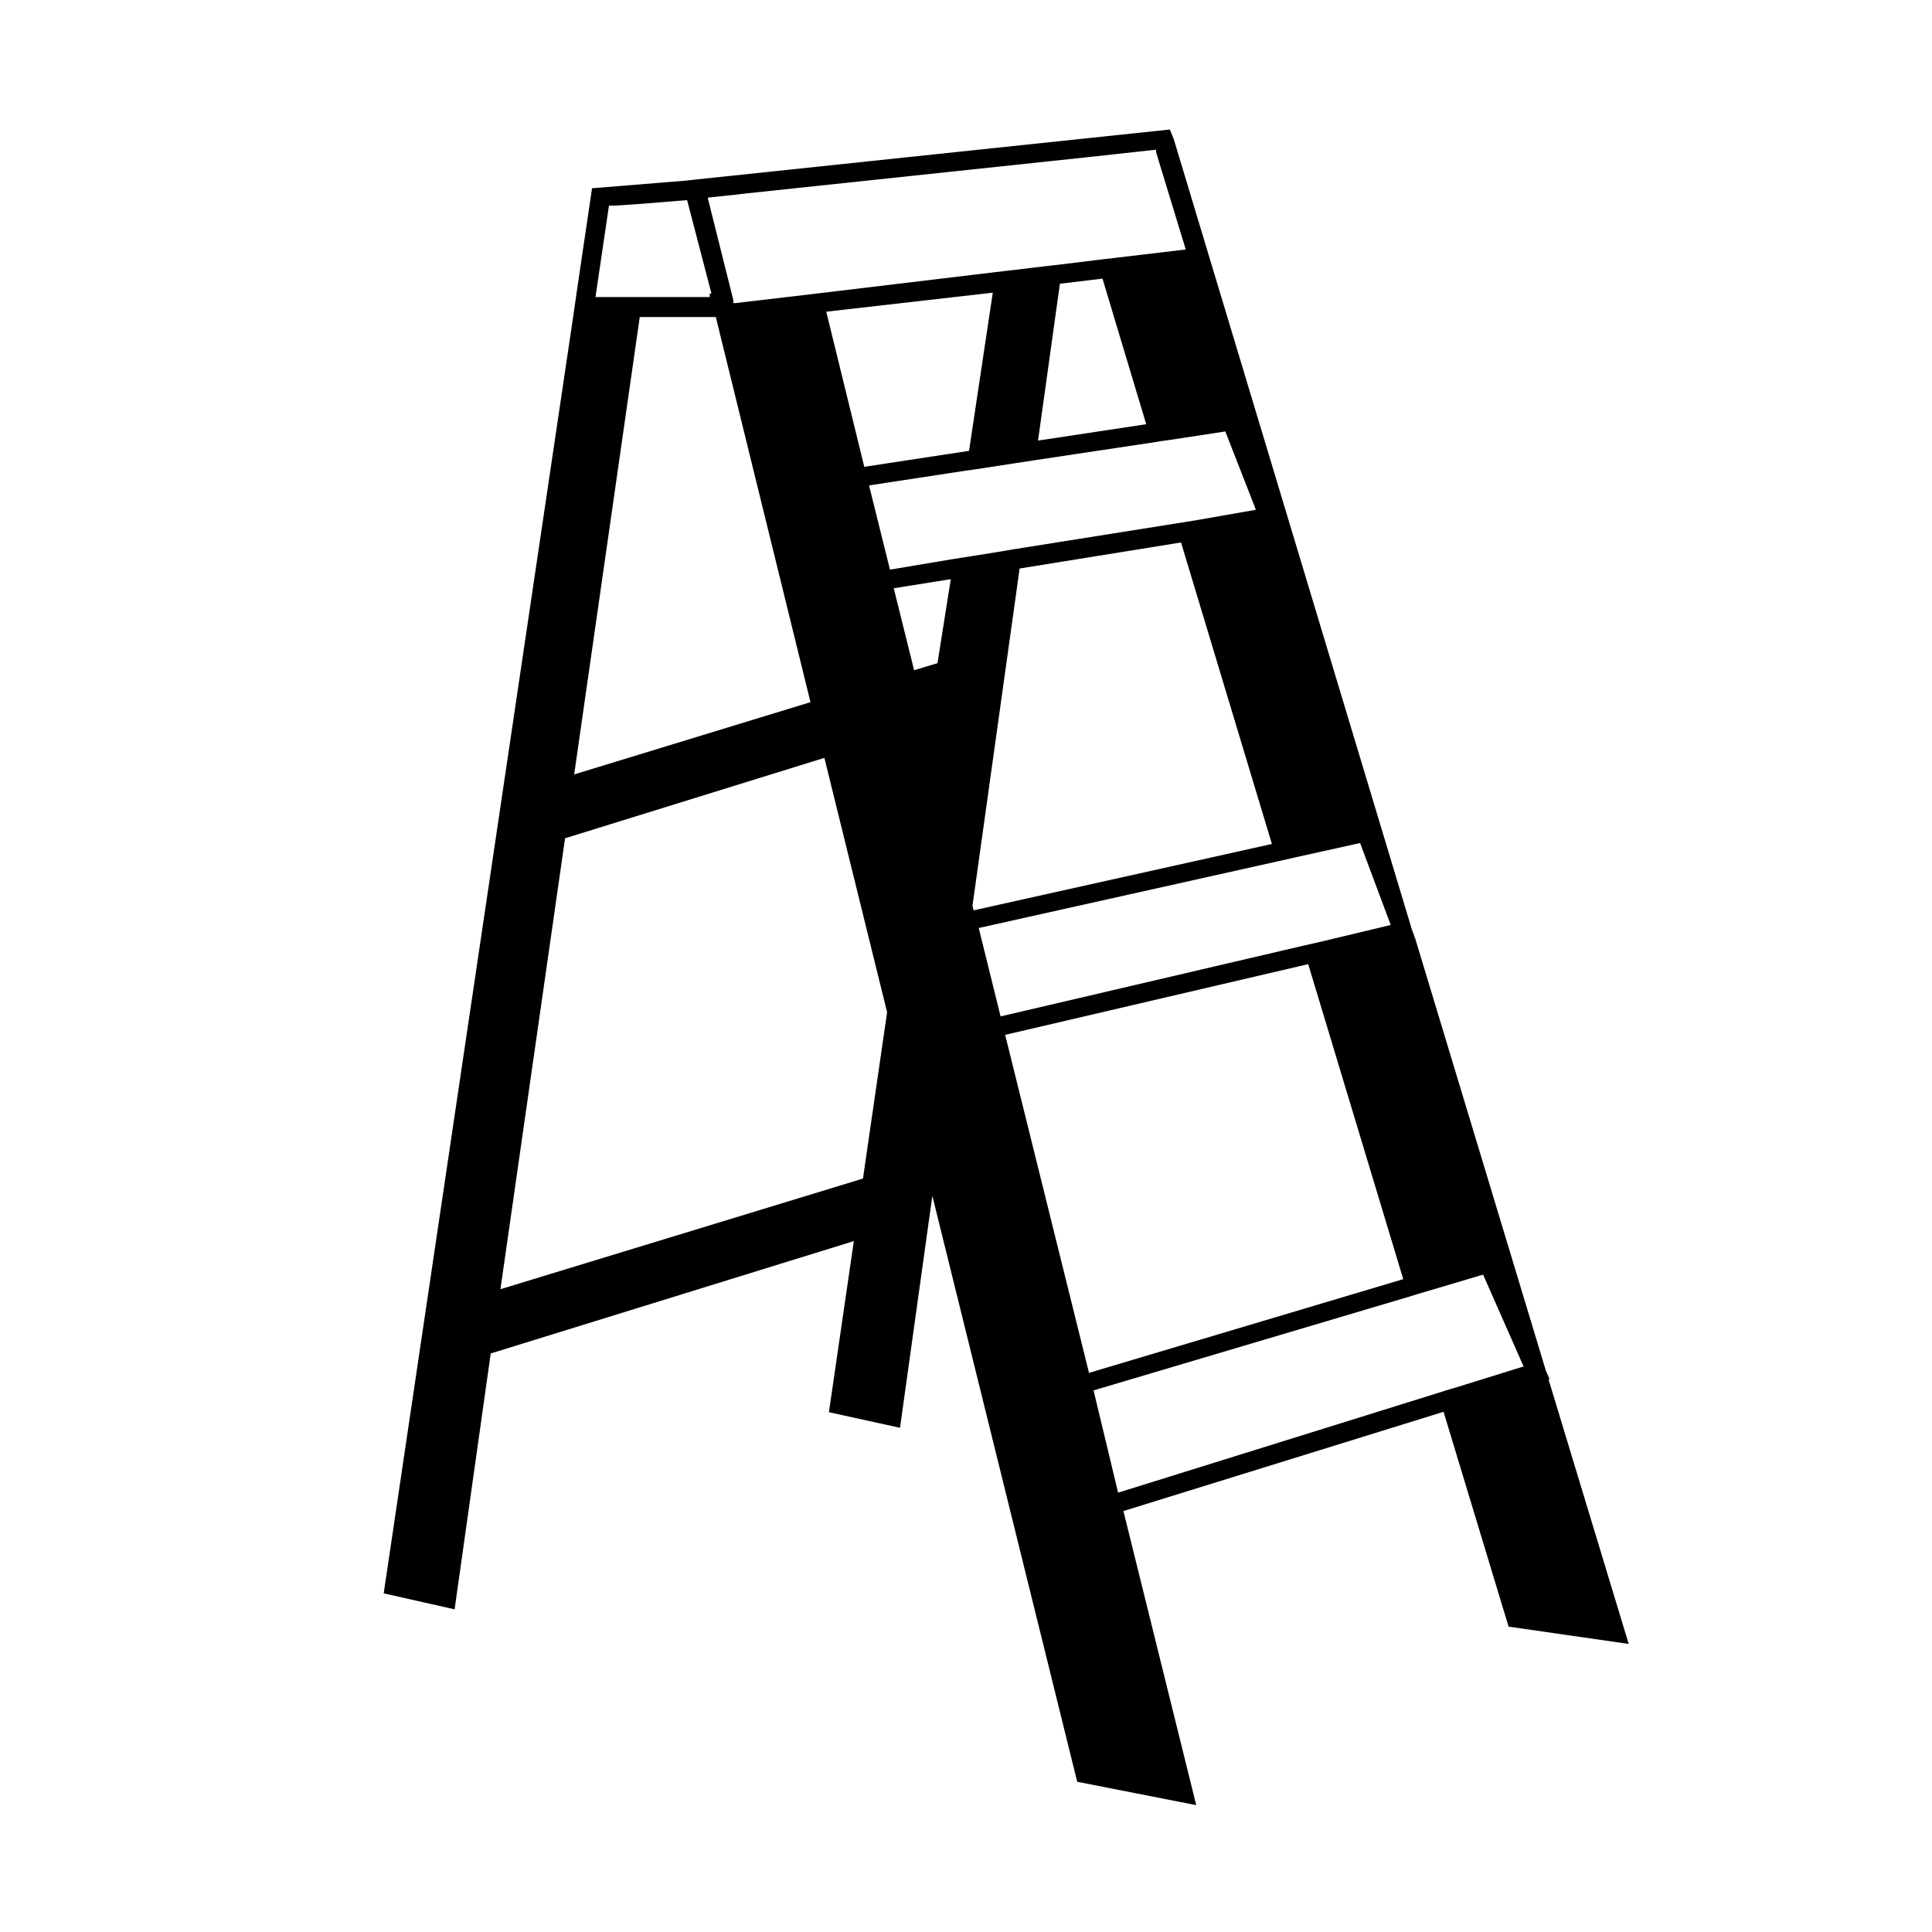 <?xml version="1.0" encoding="UTF-8"?>
<!-- Uploaded to: SVG Repo, www.svgrepo.com, Generator: SVG Repo Mixer Tools -->
<svg fill="#000000" width="800px" height="800px" version="1.1" viewBox="144 144 512 512" xmlns="http://www.w3.org/2000/svg">
 <path d="m554.37 509.53h0.301l-1.008-2.316-34.562-114.32-0.957-2.621-63.125-209.53-1.008-2.418-128.98 13.602-24.133 1.965-3.727 25.191-1.258 8.715-50.23 338.46 18.793 4.231 9.57-67.809 96.227-29.777-6.602 45.344 18.844 4.133 8.566-61.465 38.391 155.27 31.539 6.195-19.297-77.938 84.84-26.301 16.777 55.418 0.453 1.512 31.84 4.586zm-103.99-325.86v0.605l0.707 2.418 7.152 23.426-18.691 2.215-2.57 0.301-2.519 0.301-9.07 1.109-2.57 0.301-2.621 0.301-7.508 0.906-2.621 0.301-2.57 0.301-45.887 5.5-2.519 0.301-17.582 2.066-2.519 0.301h-0.656v-0.805l-0.605-2.469-1.059-4.18-5.039-20.152 0.004-0.352 7.656-0.805 2.519-0.301 89.68-9.523zm43.883 209.84-2.418 0.555-2.469 0.555-80.207 18.738-5.793-23.426 79.301-17.684 4.938-1.109 16.828-3.727 8.113 21.715zm-121.57 62.824-96.074 29.32 17.129-119.5 68.719-21.312 16.625 67.41zm17.23-120.06v0.402zm2.519-16.523-6.195 1.863-5.391-21.715 15.113-2.418zm9.574 65.496-0.301-1.211 12.496-89.375 42.773-6.902 24.082 79.902zm58.691-103.33-5.039 0.805-40.555 6.449-2.57 0.402-2.621 0.453-8.062 1.309-2.621 0.402-2.57 0.402-16.82 2.824-5.543-22.32 25.695-3.926 2.57-0.352 2.621-0.402 7.859-1.211 5.242-0.805 30.883-4.637 2.519-0.402 2.519-0.352 14.508-2.215 8.105 20.754zm-12.949-25.492-28.668 4.332 5.793-41.562 11.285-1.359zm-46.953 7.055-27.762 4.231-10.078-41.109 44.133-5.039zm-42.02 66.602-62.625 19.145 17.383-121.21h20.152zm51.59 88.168 80.309-18.742 25.191 83.48-83.281 24.836zm-77.84-196.48h-0.453v0.957l-30.277-0.004 3.578-24.234h1.613l7.356-0.5 11.738-0.957zm101.27 290.7 83.633-24.836 2.418-0.754 2.418-0.707 14.762-4.383 10.73 24.336-17.836 5.543-2.418 0.707-2.367 0.754-84.836 26.441z"/>
</svg>